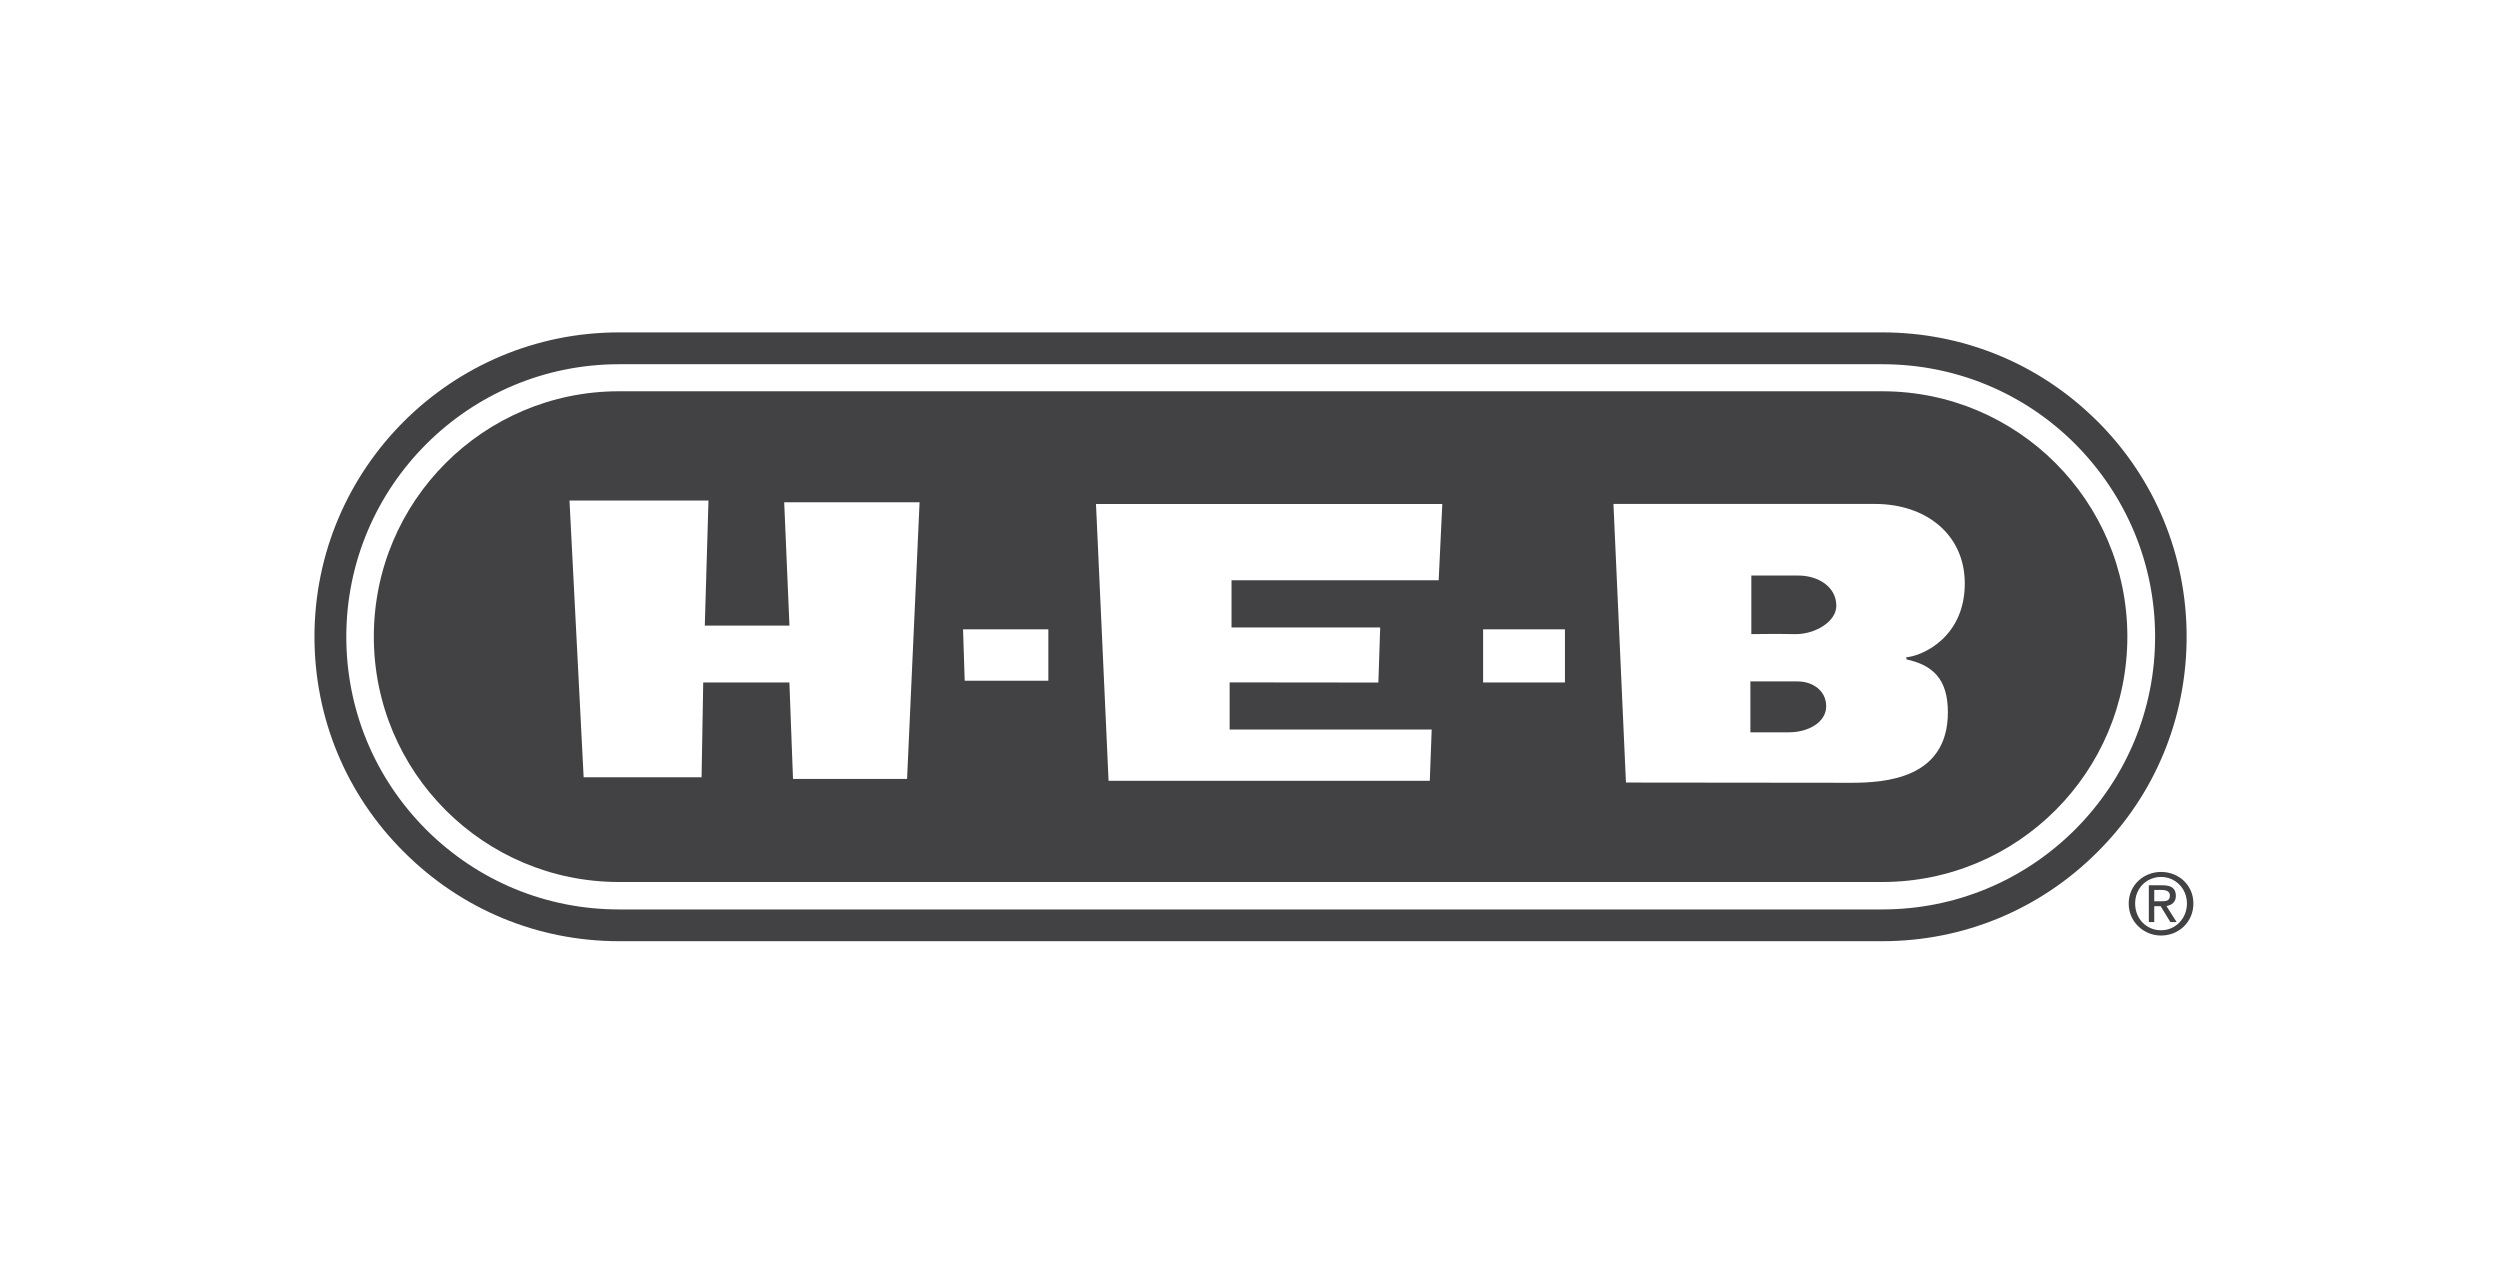 <svg viewBox="0 0 318 162" version="1.1" xmlns="http://www.w3.org/2000/svg" id="Layer_1">
  
  <defs>
    <style>
      .st0 {
        fill: #424143;
      }
    </style>
  </defs>
  <path d="M266.8,53.6c-7.31-7.31-17.03-11.32-27.38-11.32H78.73c-21.35,0-38.73,17.34-38.73,38.71,0,10.33,4.03,20.07,11.37,27.37,7.31,7.32,17.02,11.36,27.37,11.36h160.69c10.35,0,20.07-4.04,27.38-11.36,7.32-7.29,11.33-17.04,11.33-27.37s-4.01-20.07-11.33-27.39ZM263.94,105.53c-6.56,6.54-15.29,10.15-24.52,10.15H78.73c-9.27,0-17.97-3.62-24.52-10.15-6.55-6.57-10.16-15.27-10.16-24.53,0-19.14,15.56-34.67,34.69-34.67h160.69c9.23,0,17.96,3.58,24.52,10.13,6.53,6.57,10.18,15.27,10.18,24.53s-3.64,17.97-10.18,24.53Z" class="st0"></path>
  <path d="M239.42,49.77H78.73c-17.22,0-31.18,13.97-31.18,31.21s13.96,31.21,31.18,31.21h160.69c17.23,0,31.18-13.98,31.18-31.21s-13.95-31.21-31.18-31.21ZM115.36,99.08h-14.49l-.46-12.27h-10.96l-.21,12.06h-15l-1.8-35.2h17.68l-.47,15.91h10.77l-.67-15.69h17.22l-1.59,35.2ZM133.34,86.59h-10.63l-.21-6.54h10.85v6.54ZM183,73.81h-26.35v6h18.91l-.23,7.01-18.92-.02v6h25.7l-.24,6.52h-40.86l-1.6-35.21h44.05l-.46,9.7ZM199.06,86.81h-10.41v-6.76h10.41v6.76ZM242.52,83.88c3.26.72,5.25,2.41,5.25,6.72,0,8.48-8.04,8.97-12.32,8.97l-28.63-.03h0s-1.59-35.44-1.59-35.44h33.25c6.5,0,11.44,3.87,11.44,10.12,0,6.9-5.49,9.25-7.44,9.38l.03.28Z" class="st0"></path>
  <path d="M274.89,110.91c-2.24,0-4.12,1.7-4.12,4.02s1.89,4.07,4.12,4.07,4.11-1.71,4.11-4.07-1.88-4.02-4.11-4.02ZM274.89,118.33c-1.84,0-3.3-1.44-3.3-3.4s1.46-3.38,3.3-3.38,3.29,1.49,3.29,3.38-1.45,3.4-3.29,3.4Z" class="st0"></path>
  <path d="M276.77,113.94c0-.91-.55-1.33-1.66-1.33h-1.78v4.68h.69v-2.02h.82l1.23,2.02h.8l-1.3-2.04c.67-.12,1.2-.48,1.2-1.3ZM274.02,114.65v-1.45h.99c.48,0,1,.16,1,.7,0,.73-.53.74-1.13.74h-.87Z" class="st0"></path>
  <path d="M228.68,86.67h-6.03v6.48h4.89c2.46,0,4.75-1.26,4.75-3.31s-1.79-3.16-3.6-3.16Z" class="st0"></path>
  <path d="M228.78,73.21h-6.01v7.45h0s3.43-.05,5.52,0c2.49.06,5.29-1.54,5.29-3.6,0-2.48-2.39-3.85-4.81-3.85Z" class="st0"></path>
</svg>